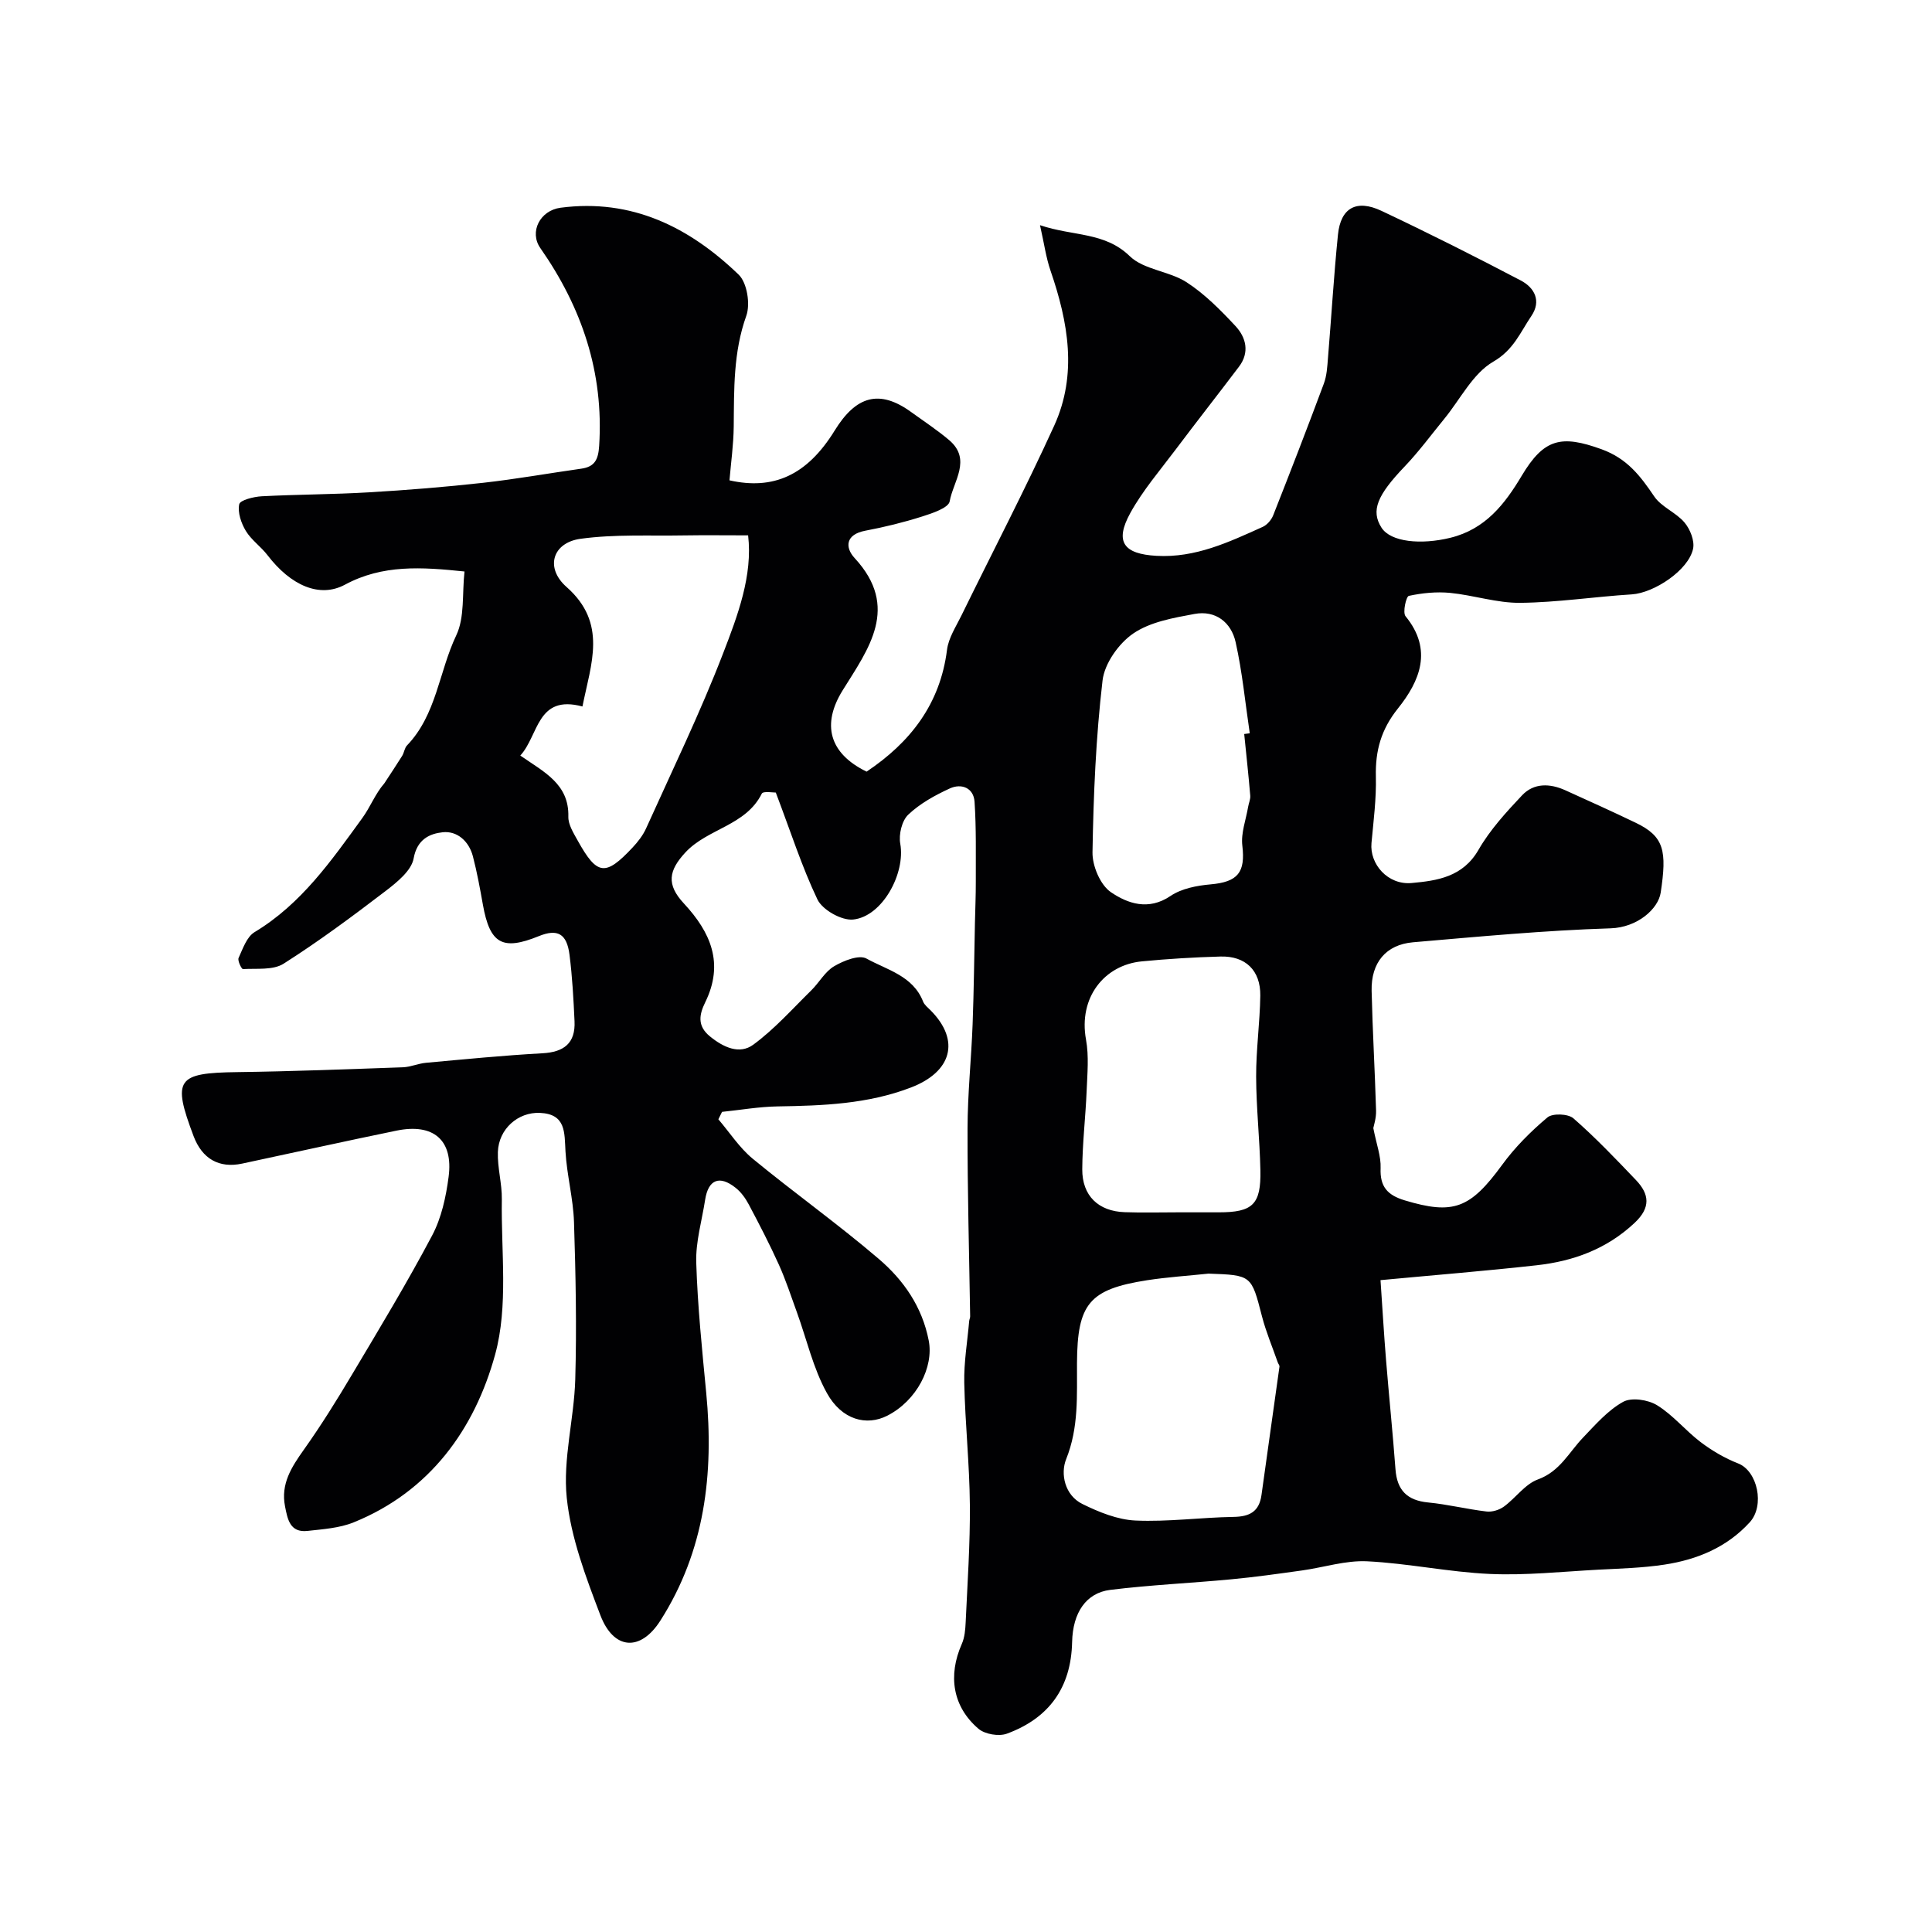 <svg enable-background="new 0 0 400 400" viewBox="0 0 400 400" xmlns="http://www.w3.org/2000/svg"><path d="m160.62 164.09c-.46.02-2.62-.35-2.9.22-3.31 6.66-11.2 7.21-15.8 12.16-3.5 3.77-3.99 6.65-.33 10.58 5.57 5.99 8.35 12.42 4.43 20.44-1.22 2.49-1.75 4.86.95 7.07 2.81 2.3 6.15 3.82 8.99 1.73 4.39-3.22 8.09-7.4 12.01-11.25 1.64-1.61 2.83-3.88 4.73-4.99 1.95-1.15 5.17-2.44 6.69-1.59 4.25 2.35 9.63 3.56 11.72 8.89.29.73 1.03 1.29 1.61 1.88 6.14 6.22 4.33 12.69-4.13 15.93-8.95 3.43-18.22 3.76-27.6 3.91-3.84.06-7.66.74-11.5 1.13-.25.51-.51 1.03-.76 1.54 2.35 2.74 4.36 5.89 7.1 8.15 8.59 7.07 17.68 13.54 26.13 20.77 5.11 4.37 8.96 9.88 10.32 16.87 1.08 5.51-2.48 12.46-8.57 15.57-4.29 2.19-9.42.9-12.51-4.68-2.86-5.15-4.18-11.14-6.22-16.75-1.2-3.3-2.29-6.66-3.73-9.85-1.91-4.23-4.05-8.35-6.23-12.46-.68-1.28-1.6-2.56-2.72-3.44-3.35-2.67-5.66-1.7-6.31 2.48-.67 4.34-1.98 8.71-1.84 13.03.28 9.01 1.21 18 2.07 26.99 1.6 16.69-.29 32.7-9.51 47.13-4.12 6.45-9.67 6.06-12.41-1.14-3-7.87-6.1-16.03-6.96-24.3-.83-8.02 1.52-16.31 1.76-24.5.31-10.86.09-21.74-.26-32.6-.16-4.88-1.48-9.71-1.76-14.59-.23-3.92.14-7.78-5.32-8.01-4.49-.19-8.52 3.31-8.68 8.1-.11 3.26.87 6.55.82 9.81-.18 10.76 1.38 22.05-1.39 32.13-4.23 15.41-13.48 28.34-29.29 34.74-2.94 1.19-6.33 1.41-9.55 1.77-3.67.41-4.14-2.47-4.66-5.1-.91-4.62 1.33-8.1 3.88-11.69 3.58-5.04 6.86-10.31 10.02-15.63 5.66-9.5 11.39-18.98 16.56-28.75 1.93-3.64 2.87-8 3.41-12.14 1-7.6-3.12-11.13-10.76-9.57-10.68 2.19-21.32 4.56-31.98 6.83-4.79 1.02-8.29-.98-10.07-5.71-4.44-11.78-3.47-13.07 9.04-13.23 11.44-.15 22.87-.6 34.3-1 1.6-.06 3.17-.78 4.78-.93 8.03-.73 16.06-1.53 24.11-1.97 4.47-.24 6.86-2.09 6.65-6.63-.21-4.6-.46-9.21-1.04-13.77-.56-4.4-2.5-5.42-6.36-3.85-7.53 3.06-10.12 1.59-11.57-6.5-.6-3.36-1.21-6.72-2.07-10.02-.81-3.13-3.26-5.32-6.26-4.99-2.66.29-5.29 1.42-6.01 5.41-.45 2.53-3.44 4.94-5.8 6.75-6.87 5.25-13.83 10.42-21.12 15.05-2.19 1.39-5.57.95-8.42 1.12-.28.02-1.16-1.76-.9-2.31.87-1.91 1.69-4.37 3.3-5.34 9.68-5.82 15.91-14.81 22.32-23.63 1.65-2.27 2.66-5.01 4.56-7.19 1.23-1.89 2.49-3.76 3.68-5.67.42-.68.49-1.63 1.01-2.17 6.11-6.36 6.61-15.27 10.19-22.78 1.78-3.74 1.2-8.61 1.71-13.23-8.86-.92-16.93-1.48-24.75 2.73-5.25 2.83-11.23.17-16.04-6.11-1.36-1.78-3.35-3.14-4.49-5.03-.96-1.6-1.72-3.82-1.36-5.51.18-.86 2.99-1.56 4.64-1.65 7.41-.39 14.84-.38 22.24-.82 7.88-.46 15.76-1.1 23.6-1.97 6.81-.76 13.57-1.97 20.36-2.93 2.81-.4 3.5-1.94 3.68-4.72.98-15.19-3.58-28.64-12.18-40.95-2.34-3.35-.06-7.79 4.18-8.35 14.76-1.94 26.69 4.03 36.89 13.86 1.74 1.68 2.44 6.1 1.57 8.52-2.7 7.54-2.52 15.19-2.6 22.93-.04 3.73-.57 7.45-.88 11.13 9.03 2.03 16.03-.97 21.78-10.31 4.39-7.13 9.22-8.62 15.82-3.84 2.65 1.92 5.4 3.72 7.88 5.82 4.74 4.02.83 8.56.11 12.68-.24 1.36-3.6 2.47-5.71 3.14-3.85 1.22-7.8 2.19-11.77 2.94-4.08.77-4.24 3.45-2.19 5.67 9.42 10.19 2.86 18.78-2.49 27.38-4.36 7.02-2.83 13.03 4.96 16.83 9.03-6.05 15.23-13.95 16.65-25.23.31-2.46 1.86-4.8 2.99-7.11 6.41-13.1 13.16-26.04 19.21-39.31 4.83-10.62 2.89-21.43-.77-32.07-.93-2.7-1.31-5.58-2.18-9.42 6.95 2.34 13.37 1.36 18.59 6.42 2.91 2.82 8.15 3.07 11.75 5.39 3.76 2.43 7.03 5.75 10.12 9.06 2.21 2.37 2.99 5.46.73 8.44-4.34 5.74-8.78 11.39-13.1 17.14-3.23 4.3-6.8 8.45-9.38 13.12-3.33 6.04-1.35 8.51 5.41 8.89 8.07.45 14.98-2.84 21.98-5.99.91-.41 1.79-1.43 2.17-2.37 3.58-9.07 7.1-18.16 10.5-27.3.61-1.64.71-3.5.85-5.27.71-8.52 1.21-17.06 2.07-25.57.56-5.53 3.81-7.38 9.02-4.92 9.71 4.58 19.32 9.42 28.83 14.41 2.83 1.48 4.32 4.23 2.18 7.37-2.28 3.36-3.65 7-7.87 9.44-4.25 2.46-6.83 7.79-10.16 11.85-2.7 3.3-5.24 6.76-8.17 9.83-5.71 5.97-7.06 9.16-4.82 12.68 1.91 3 8.2 3.59 14.27 2.1 7.26-1.78 11.28-7 14.76-12.83 4.61-7.73 8.2-8.52 16.53-5.5 5.32 1.93 8.04 5.53 10.91 9.77 1.49 2.2 4.51 3.31 6.27 5.4 1.17 1.39 2.13 3.8 1.77 5.45-.96 4.45-8.09 9.14-12.69 9.43-7.7.48-15.39 1.67-23.09 1.75-4.83.05-9.65-1.58-14.52-2.06-2.82-.27-5.77.02-8.55.62-.55.12-1.31 3.43-.68 4.21 5.72 6.98 2.94 13.46-1.58 19.11-3.49 4.36-4.69 8.75-4.56 14.09.11 4.58-.49 9.19-.91 13.77-.4 4.35 3.38 8.72 8.32 8.27 5.27-.48 10.59-1.24 13.83-6.86 2.38-4.14 5.73-7.8 9.03-11.3 2.45-2.6 5.78-2.48 8.96-1.04 4.88 2.21 9.76 4.41 14.58 6.73 5.91 2.84 6.46 5.82 5.16 14.46-.51 3.36-4.8 7.21-10.38 7.39-13.65.43-27.28 1.72-40.9 2.89-5.62.49-8.7 4.23-8.57 10.04.19 8.27.68 16.53.92 24.8.05 1.58-.49 3.17-.57 3.63.65 3.36 1.61 5.85 1.51 8.29-.16 3.85 1.42 5.59 4.99 6.67 10.08 3.04 13.56 1.7 20.17-7.35 2.65-3.64 5.93-6.92 9.38-9.82 1.06-.89 4.28-.77 5.38.19 4.56 3.98 8.76 8.39 12.95 12.78 2.78 2.92 3.1 5.69-.29 8.87-5.78 5.42-12.68 7.93-20.27 8.77-10.57 1.18-21.18 2.03-32.33 3.08.4 5.82.71 11.21 1.15 16.58.61 7.53 1.39 15.05 1.95 22.59.32 4.32 2.41 6.44 6.76 6.86 4.05.39 8.03 1.39 12.08 1.87 1.16.14 2.64-.31 3.6-1.01 2.44-1.78 4.38-4.66 7.05-5.63 4.57-1.66 6.41-5.61 9.36-8.68 2.57-2.68 5.12-5.63 8.28-7.38 1.74-.97 5.17-.45 7.03.7 3.32 2.04 5.89 5.26 9.03 7.64 2.36 1.78 5.01 3.34 7.76 4.41 3.99 1.56 5.57 8.71 2.39 12.19-4.75 5.2-10.91 7.73-17.67 8.76-4.54.69-9.17.81-13.77 1.05-7.45.4-14.92 1.21-22.35.88-8.49-.38-16.92-2.2-25.41-2.62-4.46-.22-8.99 1.27-13.51 1.9-4.87.68-9.74 1.37-14.64 1.83-8.35.79-16.74 1.16-25.06 2.19-4.97.62-7.75 4.69-7.88 10.81-.21 9.47-4.83 15.77-13.51 18.96-1.66.61-4.54.12-5.87-1.01-5.38-4.59-6.35-11.03-3.46-17.57.6-1.35.73-2.97.8-4.47.37-8.11.94-16.24.87-24.35-.07-8.41-.98-16.82-1.16-25.24-.09-4.26.65-8.53 1.02-12.8.03-.33.21-.65.2-.97-.2-12.95-.57-25.91-.54-38.86.01-7.21.78-14.42 1.05-21.64.26-6.98.33-13.97.48-20.96.06-2.85.19-5.7.18-8.56-.02-5.51.11-11.03-.26-16.52-.2-2.9-2.73-3.84-5.1-2.76-3.08 1.41-6.2 3.13-8.63 5.44-1.32 1.25-2 4.12-1.65 6.01 1.11 6.12-3.69 15.08-9.76 15.7-2.38.24-6.32-1.98-7.38-4.14-3.25-6.81-5.57-14.12-8.63-22.15zm89.59 99.6c-4.24.45-8.51.72-12.72 1.37-12 1.87-14.44 4.88-14.51 17.13-.04 6.7.4 13.34-2.25 19.93-1.2 2.99-.31 7.45 3.36 9.26 3.43 1.69 7.28 3.26 11.01 3.43 6.73.3 13.5-.64 20.26-.75 3.34-.05 5.34-1.06 5.82-4.55 1.21-8.86 2.5-17.7 3.72-26.56.04-.28-.26-.59-.36-.9-1.1-3.16-2.42-6.27-3.26-9.51-2.2-8.52-2.12-8.54-11.07-8.85zm-95.32-152.85c-4.72 0-8.97-.06-13.21.01-7.17.13-14.42-.27-21.48.7-5.82.8-7.4 6.01-2.91 9.97 8.53 7.53 5.07 15.86 3.3 24.75-9.47-2.54-9.02 5.98-12.87 10.16 4.89 3.4 10.12 5.86 9.95 12.65-.04 1.64 1.07 3.39 1.93 4.94 4.02 7.24 5.73 7.46 11.35 1.47 1.11-1.18 2.16-2.53 2.82-3.99 5.42-12.02 11.19-23.91 15.93-36.2 3.06-7.92 6.16-16.17 5.19-24.46zm88.96 140.16h8.49c7.03 0 8.76-1.62 8.61-8.73-.14-6.46-.86-12.9-.88-19.36-.02-5.59.78-11.18.86-16.77.07-5.23-3.07-8.25-8.25-8.1-5.43.15-10.86.48-16.26 1-7.78.74-13.17 7.49-11.57 16.22.62 3.41.27 7.03.13 10.54-.22 5.43-.88 10.85-.91 16.28-.03 5.48 3.33 8.71 8.8 8.89 3.65.13 7.32.03 10.98.03zm13.75-99.03c.38-.05.77-.1 1.15-.15-.94-6.3-1.54-12.68-2.93-18.88-.91-4.08-4.15-6.64-8.5-5.83-4.38.81-9.18 1.64-12.71 4.06-3 2.06-5.93 6.2-6.34 9.72-1.38 11.78-1.88 23.69-2.08 35.57-.05 2.81 1.61 6.75 3.8 8.25 3.46 2.36 7.78 3.89 12.35.79 2.28-1.54 5.45-2.15 8.29-2.4 5.68-.5 7.24-2.49 6.58-8.03-.31-2.59.75-5.34 1.2-8.01.13-.79.51-1.59.44-2.35-.36-4.25-.82-8.49-1.25-12.74z" fill="#010103"/></svg>